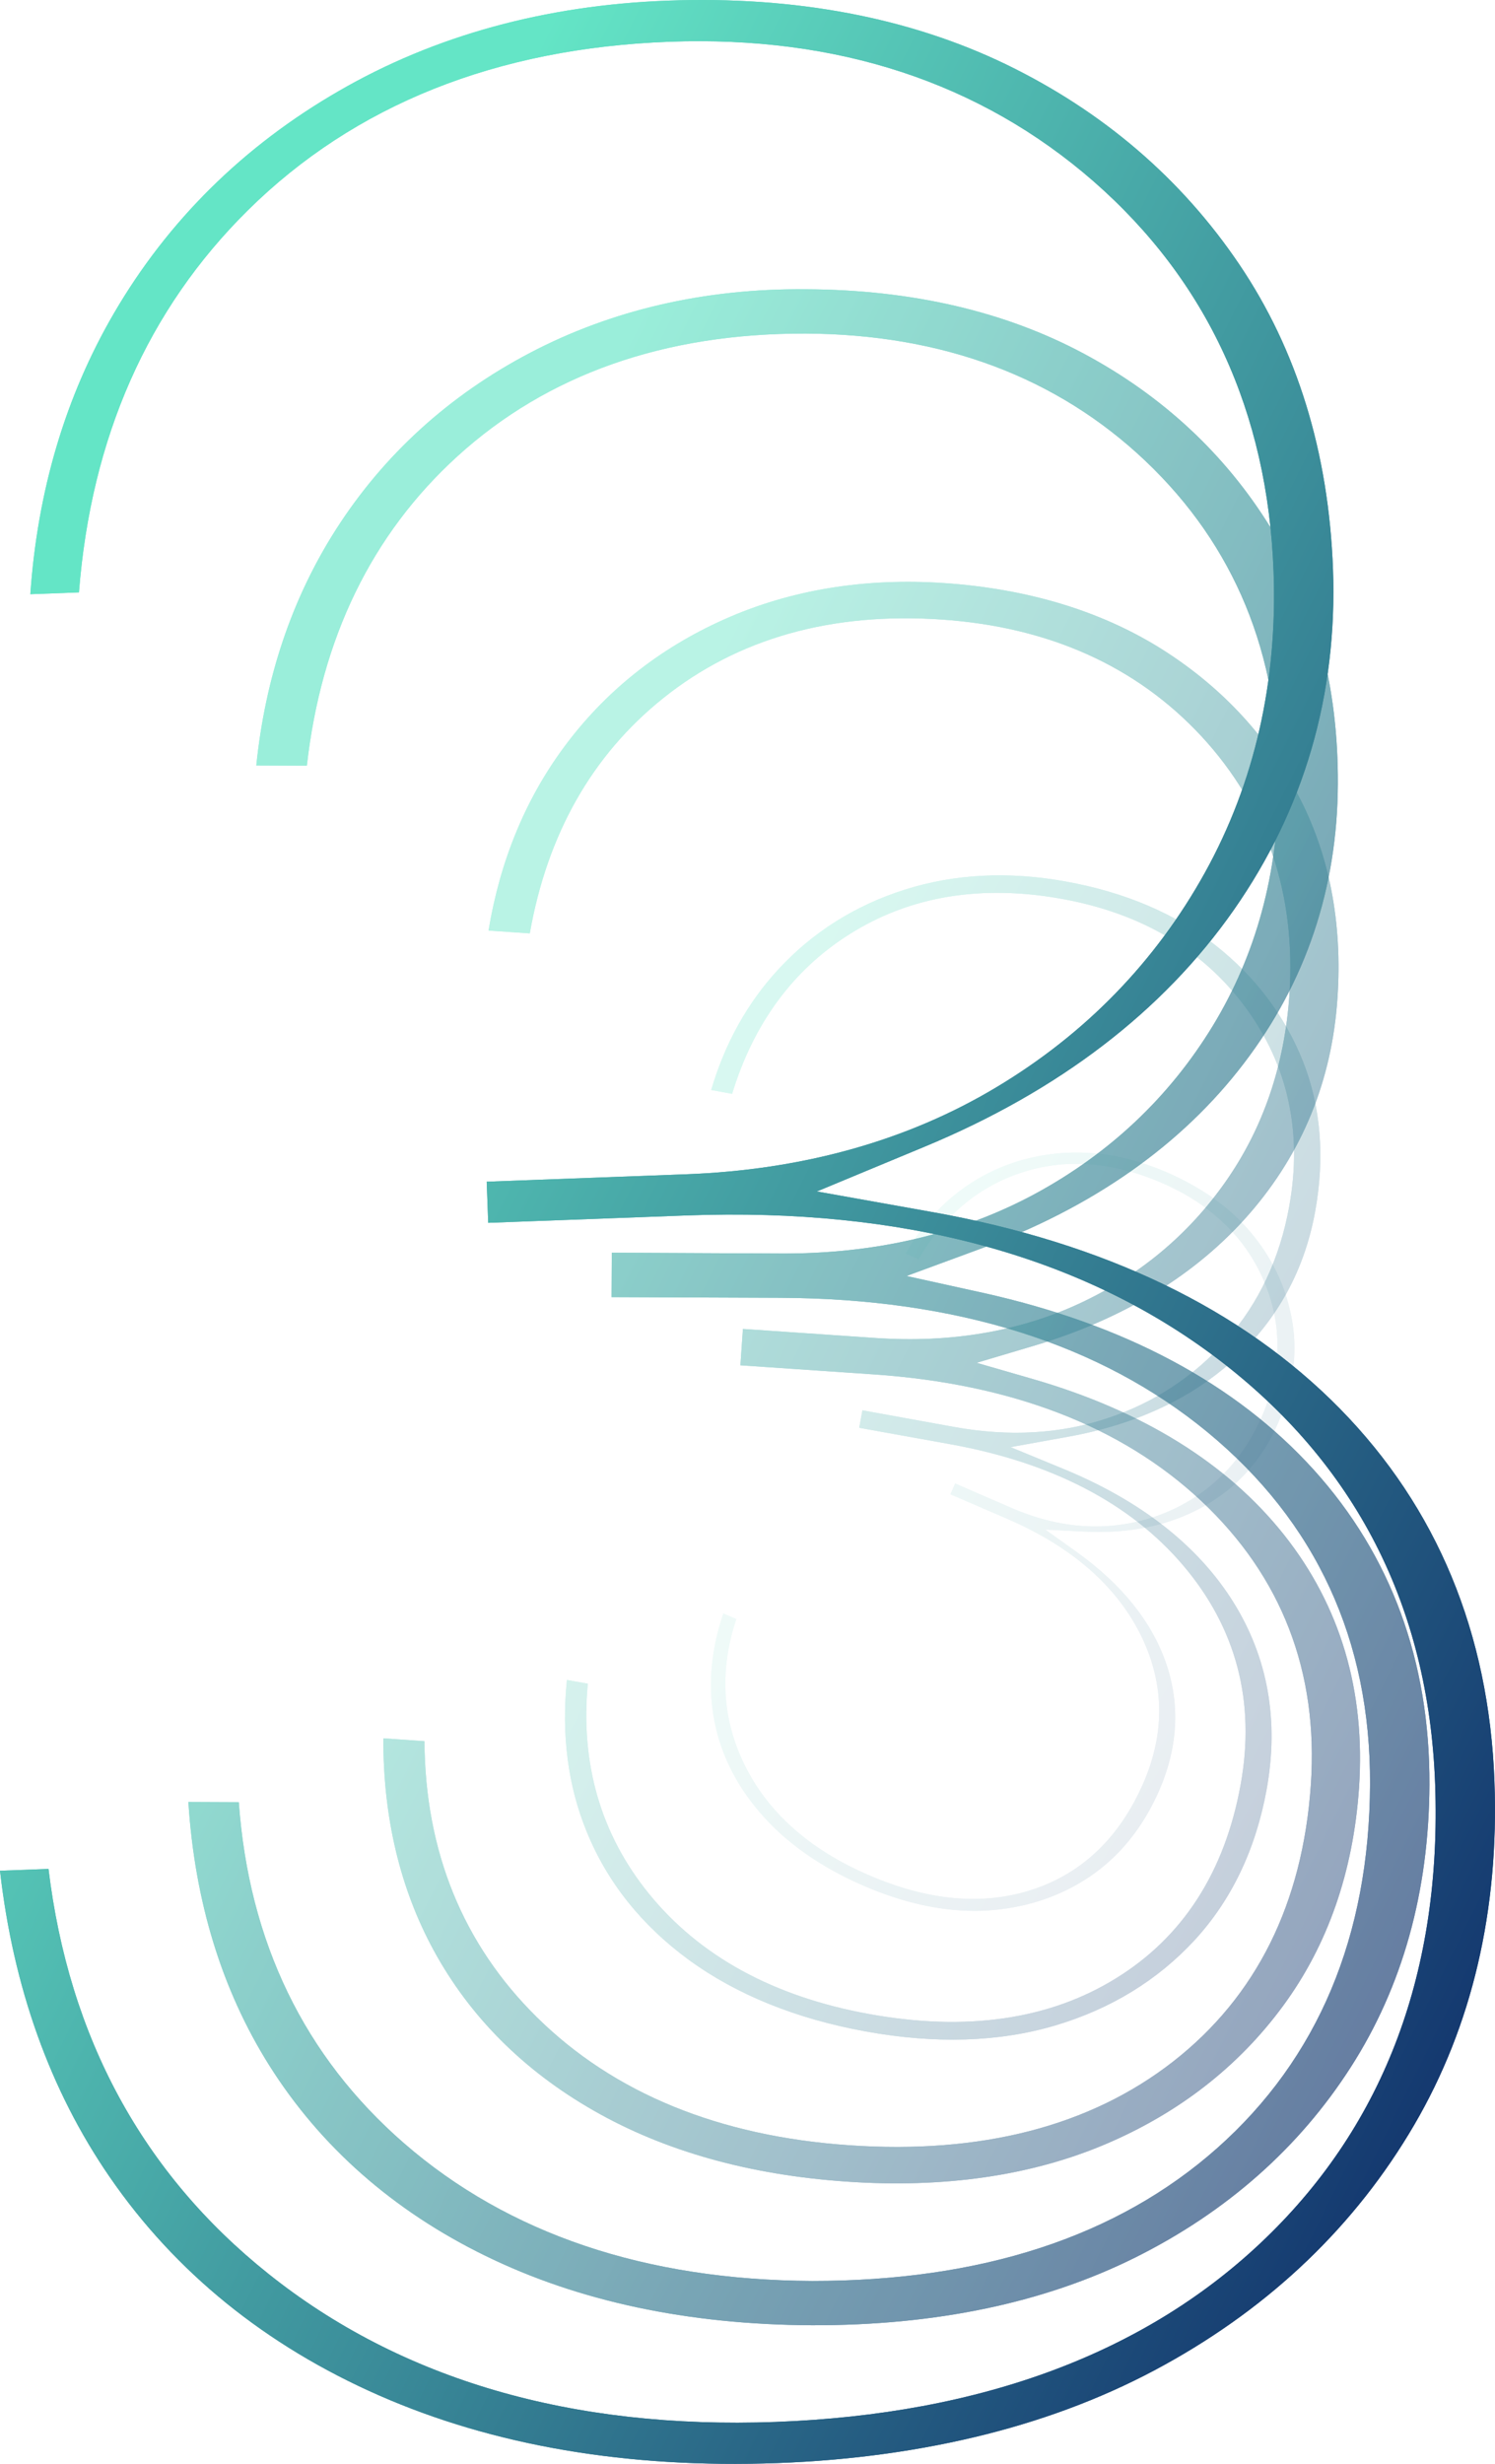 <svg width="139" height="229" viewBox="0 0 139 229" fill="none" xmlns="http://www.w3.org/2000/svg">
<g opacity="0.1">
<path d="M120.188 123.076C119.733 120.076 118.519 117.32 116.554 114.869C114.579 112.409 111.853 110.413 108.441 108.945C105.156 107.519 101.85 106.927 98.628 107.181C95.428 107.434 92.491 108.448 89.903 110.212C87.6 111.786 85.689 113.898 84.21 116.506L85.403 117.024C87.685 113.106 90.801 110.434 94.699 109.082C98.861 107.624 103.339 107.92 108.008 109.937C112.55 111.902 115.741 114.954 117.494 118.999C119.248 123.076 119.195 127.321 117.336 131.63C116.047 134.608 114.156 136.995 111.705 138.748C109.265 140.491 106.477 141.516 103.435 141.801C100.403 142.086 97.266 141.547 94.107 140.185L88.805 137.882L88.371 138.886L93.674 141.178C99.495 143.691 103.614 147.229 105.917 151.675C108.251 156.196 108.389 160.917 106.318 165.701C104.132 170.728 100.688 174.065 96.061 175.607C91.477 177.139 86.322 176.695 80.755 174.277C75.242 171.9 71.354 168.426 69.178 163.937C67.129 159.713 66.886 155.182 68.46 150.482L67.256 149.965C66.157 153.186 65.84 156.344 66.316 159.354C66.844 162.68 68.312 165.754 70.678 168.489C73.066 171.267 76.308 173.548 80.322 175.28C83.893 176.822 87.336 177.603 90.6 177.603C90.991 177.603 91.382 177.593 91.773 177.572C95.343 177.35 98.576 176.283 101.364 174.393C104.142 172.502 106.308 169.799 107.808 166.345C109.519 162.374 109.73 158.414 108.42 154.601C107.089 150.736 104.301 147.261 100.118 144.261L97.192 142.17L100.794 142.35C105.04 142.572 108.79 141.78 111.938 139.995C115.054 138.231 117.367 135.633 118.825 132.274C120.177 129.148 120.631 126.054 120.188 123.076Z" fill="url(#paint0_linear_1038_355)"/>
<path d="M100.794 142.35L97.192 142.17L100.118 144.261C104.301 147.261 107.089 150.736 108.42 154.601C109.73 158.414 109.519 162.374 107.808 166.345C106.308 169.799 104.142 172.502 101.364 174.393C98.576 176.283 95.343 177.35 91.773 177.572C91.382 177.593 90.991 177.603 90.6 177.603C87.336 177.603 83.893 176.822 80.322 175.28C76.308 173.548 73.066 171.267 70.678 168.489C68.312 165.754 66.844 162.68 66.316 159.354C65.84 156.344 66.157 153.186 67.256 149.965L68.46 150.482C66.886 155.182 67.129 159.713 69.178 163.937C71.354 168.426 75.242 171.9 80.755 174.277C86.322 176.695 91.477 177.139 96.061 175.607C100.688 174.065 104.132 170.728 106.318 165.701C108.389 160.917 108.251 156.196 105.917 151.675C103.614 147.229 99.495 143.691 93.674 141.178L88.371 138.886L88.805 137.882L94.107 140.185C97.266 141.547 100.403 142.086 103.435 141.801C106.477 141.516 109.265 140.491 111.705 138.748C114.156 136.995 116.047 134.608 117.336 131.63C119.195 127.321 119.248 123.076 117.494 118.999C115.741 114.954 112.55 111.902 108.008 109.937C103.339 107.92 98.861 107.624 94.699 109.082C90.801 110.434 87.685 113.106 85.403 117.024L84.21 116.506C85.689 113.898 87.6 111.786 89.903 110.212C92.491 108.448 95.428 107.434 98.628 107.181C101.85 106.927 105.156 107.519 108.441 108.945C111.853 110.413 114.579 112.409 116.554 114.869C118.519 117.32 119.733 120.076 120.188 123.076C120.631 126.054 120.188 129.148 118.825 132.274C117.367 135.633 115.054 138.231 111.938 139.995C108.79 141.78 105.04 142.572 100.794 142.35Z" fill="url(#paint1_linear_1038_355)"/>
</g>
<g opacity="0.25">
<path d="M114.82 126.286C118.781 122.632 121.295 118.027 122.278 112.609C123.197 107.55 122.806 102.851 121.137 98.637C119.447 94.402 116.711 90.779 113.003 87.854C109.274 84.918 104.584 82.922 99.07 81.929C93.768 80.968 88.729 81.221 84.092 82.7C79.476 84.168 75.515 86.671 72.335 90.135C69.494 93.219 67.402 96.968 66.124 101.309L68.068 101.668C70.064 95.13 73.73 90.145 78.969 86.84C84.578 83.291 91.243 82.182 98.775 83.555C106.116 84.886 111.831 88.266 115.781 93.599C119.753 98.975 121.126 105.216 119.859 112.166C118.993 116.961 117.038 121.122 114.049 124.512C111.06 127.902 107.341 130.363 102.968 131.82C98.616 133.278 93.831 133.552 88.74 132.634L80.184 131.081L79.888 132.707L88.444 134.249C97.835 135.96 105.081 139.72 109.972 145.455C114.947 151.285 116.753 158.16 115.348 165.88C113.88 174.002 109.961 180.075 103.708 183.908C97.518 187.721 89.817 188.83 80.807 187.193C71.923 185.588 65.036 181.817 60.315 175.988C55.857 170.485 53.956 163.927 54.653 156.491L52.709 156.143C52.191 161.255 52.804 165.986 54.547 170.242C56.459 174.942 59.66 178.955 64.054 182.166C68.501 185.408 74.046 187.647 80.522 188.819C86.986 189.992 92.902 189.802 98.099 188.26C103.264 186.728 107.627 184.056 111.07 180.328C114.503 176.6 116.753 171.89 117.767 166.324C118.929 159.903 117.883 154.041 114.651 148.877C111.387 143.67 106.106 139.519 98.954 136.562L93.958 134.503L99.282 133.542C105.588 132.412 110.817 129.972 114.82 126.286Z" fill="url(#paint2_linear_1038_355)"/>
<path d="M99.282 133.542L93.958 134.503L98.954 136.562C106.106 139.519 111.387 143.67 114.651 148.877C117.883 154.041 118.929 159.903 117.767 166.324C116.753 171.89 114.503 176.6 111.07 180.328C107.627 184.056 103.264 186.728 98.099 188.26C92.902 189.802 86.986 189.992 80.522 188.819C74.046 187.647 68.501 185.408 64.054 182.166C59.66 178.955 56.459 174.942 54.547 170.242C52.804 165.986 52.191 161.255 52.709 156.143L54.653 156.491C53.956 163.927 55.857 170.485 60.315 175.988C65.036 181.817 71.923 185.588 80.807 187.193C89.817 188.83 97.518 187.721 103.708 183.908C109.961 180.075 113.88 174.002 115.348 165.88C116.753 158.16 114.947 151.285 109.972 145.455C105.081 139.72 97.835 135.96 88.444 134.249L79.888 132.707L80.184 131.081L88.74 132.634C93.831 133.552 98.616 133.278 102.968 131.82C107.341 130.363 111.06 127.902 114.049 124.512C117.038 121.122 118.993 116.961 119.859 112.166C121.126 105.216 119.753 98.975 115.781 93.599C111.831 88.266 106.116 84.886 98.775 83.555C91.243 82.182 84.578 83.291 78.969 86.84C73.73 90.145 70.064 95.13 68.068 101.668L66.124 101.309C67.402 96.968 69.494 93.219 72.335 90.135C75.515 86.671 79.476 84.168 84.092 82.7C88.729 81.221 93.768 80.968 99.07 81.929C104.584 82.922 109.274 84.918 113.003 87.854C116.711 90.779 119.447 94.402 121.137 98.637C122.806 102.851 123.197 107.55 122.278 112.609C121.295 118.027 118.781 122.632 114.82 126.286C110.817 129.972 105.588 132.412 99.282 133.542Z" fill="url(#paint3_linear_1038_355)"/>
</g>
<g opacity="0.65">
<path d="M122.162 136.626C114.927 128.62 104.554 123.076 91.329 120.15L84.283 118.598L91.054 116.105C101.596 112.24 109.867 106.421 115.656 98.827C121.412 91.286 124.349 82.552 124.391 72.857C124.433 63.848 122.331 55.832 118.138 49.041C113.934 42.229 108.092 36.79 100.772 32.872C93.42 28.933 84.727 26.926 74.924 26.884C65.481 26.799 56.851 28.827 49.298 32.787C41.756 36.737 35.672 42.271 31.225 49.231C27.147 55.621 24.665 62.982 23.83 71.146L28.531 71.167C29.862 59.328 34.562 49.664 42.517 42.419C50.893 34.794 61.784 30.971 74.903 31.003C87.642 31.066 98.279 35.047 106.508 42.852C114.768 50.699 118.93 60.785 118.877 72.836C118.846 81.169 116.786 88.73 112.772 95.331C108.758 101.921 103.223 107.16 96.314 110.92C89.427 114.658 81.431 116.559 72.579 116.507L56.882 116.433L56.861 120.562L72.569 120.625C88.952 120.699 102.304 124.903 112.265 133.109C122.353 141.431 127.444 152.447 127.381 165.849C127.317 179.959 122.543 191.333 113.173 199.655C103.867 207.914 91.191 212.012 75.516 212.002C60.02 211.928 47.259 207.629 37.573 199.212C28.299 191.154 23.133 180.497 22.204 167.507L17.514 167.486C18.105 176.737 20.63 184.965 25.035 191.967C29.788 199.508 36.538 205.464 45.115 209.657C53.777 213.903 63.991 216.068 75.495 216.12C86.977 216.152 97.117 214.04 105.61 209.794C114.061 205.57 120.789 199.624 125.595 192.125C130.402 184.637 132.863 175.808 132.905 165.87C132.947 154.411 129.335 144.568 122.162 136.626Z" fill="url(#paint4_linear_1038_355)"/>
<path d="M75.495 216.12C63.991 216.068 53.777 213.903 45.115 209.657C36.538 205.464 29.788 199.508 25.035 191.967C20.63 184.965 18.105 176.737 17.514 167.486L22.204 167.507C23.133 180.497 28.299 191.154 37.573 199.212C47.259 207.629 60.02 211.928 75.516 212.002C91.191 212.012 103.867 207.914 113.173 199.655C122.543 191.333 127.317 179.959 127.381 165.849C127.444 152.447 122.353 141.431 112.265 133.109C102.304 124.903 88.952 120.699 72.569 120.625L56.861 120.562L56.882 116.433L72.579 116.507C81.431 116.559 89.427 114.658 96.314 110.92C103.223 107.16 108.758 101.921 112.772 95.331C116.786 88.73 118.846 81.169 118.877 72.836C118.93 60.785 114.768 50.699 106.508 42.852C98.279 35.047 87.642 31.066 74.903 31.003C61.784 30.971 50.893 34.794 42.517 42.419C34.562 49.664 29.862 59.328 28.531 71.167L23.83 71.146C24.665 62.982 27.147 55.621 31.225 49.231C35.672 42.271 41.756 36.737 49.298 32.787C56.851 28.827 65.481 26.799 74.924 26.884C84.727 26.926 93.42 28.933 100.772 32.872C108.092 36.79 113.934 42.229 118.138 49.041C122.331 55.832 124.433 63.848 124.391 72.857C124.349 82.552 121.412 91.286 115.656 98.827C109.867 106.421 101.596 112.24 91.054 116.105L84.283 118.598L91.329 120.15C104.554 123.076 114.927 128.62 122.162 136.626C129.335 144.568 132.947 154.411 132.905 165.87C132.863 175.808 130.402 184.637 125.595 192.125C120.789 199.624 114.061 205.57 105.61 209.794C97.117 214.04 86.977 216.152 75.495 216.12Z" fill="url(#paint5_linear_1038_355)"/>
</g>
<g opacity="0.45">
<path d="M119.385 142.656C114.104 136.003 106.234 131.123 95.999 128.166L90.801 126.666L95.988 125.124C104.46 122.621 111.252 118.46 116.185 112.789C121.086 107.149 123.832 100.432 124.35 92.818C124.836 85.742 123.589 79.331 120.632 73.786C117.674 68.22 113.354 63.658 107.808 60.204C102.231 56.751 95.502 54.723 87.802 54.195C80.386 53.688 73.51 54.818 67.372 57.553C61.246 60.278 56.197 64.313 52.352 69.562C48.803 74.399 46.479 80.091 45.422 86.491L49.257 86.755C50.883 77.525 55.056 70.174 61.658 64.894C68.587 59.338 77.312 56.878 87.569 57.585C97.541 58.272 105.653 61.915 111.706 68.432C117.769 74.99 120.526 83.091 119.882 92.511C119.427 99.028 117.442 104.847 113.966 109.811C110.502 114.764 105.907 118.587 100.319 121.175C94.731 123.762 88.393 124.829 81.464 124.364L69.073 123.519L68.841 126.899L81.231 127.744C94.055 128.62 104.312 132.581 111.695 139.509C119.163 146.522 122.596 155.393 121.878 165.88C121.118 176.917 116.808 185.577 109.065 191.618C101.365 197.617 91.245 200.236 78.96 199.391C66.844 198.557 57.063 194.554 49.901 187.478C43.035 180.698 39.528 172.069 39.465 161.835L35.641 161.571C35.62 168.901 37.194 175.523 40.32 181.268C43.669 187.425 48.676 192.442 55.204 196.17C61.785 199.941 69.707 202.158 78.728 202.771C87.749 203.394 95.808 202.232 102.695 199.328C109.551 196.434 115.139 192.093 119.29 186.443C123.441 180.803 125.818 173.991 126.357 166.187C126.97 157.178 124.624 149.268 119.385 142.656Z" fill="url(#paint6_linear_1038_355)"/>
<path d="M126.357 166.187C125.818 173.991 123.441 180.803 119.29 186.443C115.139 192.093 109.551 196.434 102.695 199.328C95.808 202.232 87.749 203.394 78.728 202.771C69.707 202.158 61.785 199.941 55.204 196.17C48.676 192.442 43.669 187.425 40.32 181.268C37.194 175.523 35.62 168.901 35.641 161.571L39.465 161.835C39.528 172.069 43.035 180.698 49.901 187.478C57.063 194.554 66.844 198.557 78.96 199.391C91.245 200.236 101.365 197.617 109.065 191.618C116.808 185.577 121.118 176.917 121.878 165.88C122.596 155.393 119.163 146.522 111.695 139.509C104.312 132.581 94.055 128.62 81.231 127.744L68.841 126.899L69.073 123.519L81.464 124.364C88.393 124.829 94.731 123.762 100.319 121.175C105.907 118.587 110.502 114.764 113.966 109.811C117.442 104.847 119.427 99.028 119.882 92.511C120.526 83.091 117.769 74.99 111.706 68.432C105.653 61.915 97.541 58.272 87.569 57.585C77.312 56.878 68.587 59.338 61.658 64.894C55.056 70.174 50.883 77.525 49.257 86.755L45.422 86.491C46.479 80.091 48.803 74.399 52.352 69.562C56.197 64.313 61.246 60.278 67.372 57.553C73.51 54.818 80.386 53.688 87.802 54.195C95.502 54.723 102.231 56.751 107.808 60.204C113.354 63.658 117.674 68.22 120.632 73.786C123.589 79.331 124.836 85.742 124.35 92.818C123.832 100.432 121.086 107.149 116.185 112.789C111.252 118.46 104.46 122.621 95.988 125.124L90.801 126.666L95.999 128.166C106.234 131.123 114.104 136.003 119.385 142.656C124.624 149.268 126.97 157.178 126.357 166.187Z" fill="url(#paint7_linear_1038_355)"/>
</g>
<path d="M138.947 165.564C138.44 151.781 133.602 140.132 124.592 130.944C115.476 121.66 102.695 115.503 86.596 112.641L75.949 110.74L85.942 106.589C98.448 101.404 108.135 93.99 114.726 84.559C121.265 75.201 124.36 64.556 123.937 52.907C123.536 42.05 120.599 32.523 115.222 24.571C109.835 16.597 102.536 10.345 93.536 5.983C84.494 1.621 73.921 -0.375 62.09 0.058C50.703 0.48 40.414 3.3 31.51 8.454C22.626 13.576 15.591 20.536 10.584 29.133C6.084 36.853 3.486 45.619 2.82 55.23L7.341 55.061C8.461 40.687 13.732 28.753 23.038 19.554C32.946 9.753 46.14 4.483 62.227 3.881C77.882 3.3 91.149 7.673 101.67 16.85C112.233 26.081 117.863 38.279 118.412 53.107C118.793 63.352 116.648 72.762 112.043 81.084C107.448 89.385 100.909 96.113 92.607 101.076C84.336 106.03 74.618 108.744 63.748 109.145L45.252 109.832L45.39 113.655L63.896 112.968C83.966 112.229 100.54 116.707 113.173 126.265C126.007 135.992 132.821 149.289 133.433 165.775C134.067 183.106 128.764 197.332 117.663 208.041C106.666 218.655 91.339 224.39 72.104 225.108C53.122 225.805 37.256 221.169 24.95 211.336C13.267 202.011 6.401 189.358 4.51 173.706L0 173.875C1.236 184.732 4.658 194.301 10.204 202.348C16.288 211.188 24.718 218.021 35.26 222.647C45.918 227.326 58.351 229.438 72.252 228.931C79.181 228.678 85.688 227.769 91.709 226.249C97.73 224.728 103.265 222.573 108.282 219.796C118.254 214.293 126.05 206.795 131.468 197.533C136.877 188.291 139.391 177.529 138.947 165.564Z" fill="url(#paint8_linear_1038_355)"/>
<path d="M91.709 226.249C85.688 227.769 79.181 228.678 72.252 228.931C58.351 229.438 45.918 227.326 35.26 222.647C24.718 218.021 16.288 211.188 10.204 202.348C4.658 194.301 1.236 184.732 0 173.875L4.51 173.706C6.401 189.358 13.267 202.011 24.95 211.336C37.256 221.169 53.122 225.805 72.104 225.108C91.339 224.39 106.666 218.655 117.663 208.041C128.764 197.332 134.067 183.106 133.433 165.775C132.821 149.289 126.007 135.992 113.173 126.265C100.54 116.707 83.966 112.229 63.896 112.968L45.39 113.655L45.252 109.832L63.748 109.145C74.618 108.744 84.336 106.03 92.607 101.076C100.909 96.113 107.448 89.385 112.043 81.084C116.648 72.762 118.793 63.352 118.412 53.107C117.863 38.279 112.233 26.081 101.67 16.85C91.149 7.673 77.882 3.3 62.227 3.881C46.14 4.483 32.946 9.753 23.038 19.554C13.732 28.753 8.461 40.687 7.341 55.061L2.82 55.23C3.486 45.619 6.084 36.853 10.584 29.133C15.591 20.536 22.626 13.576 31.51 8.454C40.414 3.3 50.703 0.48 62.09 0.058C73.921 -0.375 84.494 1.621 93.536 5.983C102.536 10.345 109.835 16.597 115.222 24.571C120.599 32.523 123.536 42.05 123.937 52.907C124.36 64.556 121.265 75.201 114.726 84.559C108.135 93.99 98.448 101.404 85.942 106.589L75.949 110.74L86.596 112.641C102.695 115.503 115.476 121.66 124.592 130.944C133.602 140.132 138.44 151.781 138.947 165.564C139.391 177.529 136.877 188.291 131.468 197.533C126.05 206.795 118.254 214.293 108.282 219.796C103.265 222.573 97.73 224.728 91.709 226.249Z" fill="url(#paint9_linear_1038_355)"/>
<defs>
<linearGradient id="paint0_linear_1038_355" x1="88.236" y1="104.246" x2="138.797" y2="136.103" gradientUnits="userSpaceOnUse">
<stop stop-color="#64E5C6"/>
<stop offset="1" stop-color="#13366E"/>
</linearGradient>
<linearGradient id="paint1_linear_1038_355" x1="88.237" y1="104.246" x2="138.799" y2="136.105" gradientUnits="userSpaceOnUse">
<stop stop-color="#64E5C6"/>
<stop offset="1" stop-color="#13366E"/>
</linearGradient>
<linearGradient id="paint2_linear_1038_355" x1="81.186" y1="76.94" x2="152.501" y2="114.825" gradientUnits="userSpaceOnUse">
<stop stop-color="#64E5C6"/>
<stop offset="1" stop-color="#13366E"/>
</linearGradient>
<linearGradient id="paint3_linear_1038_355" x1="81.186" y1="76.94" x2="152.501" y2="114.825" gradientUnits="userSpaceOnUse">
<stop stop-color="#64E5C6"/>
<stop offset="1" stop-color="#13366E"/>
</linearGradient>
<linearGradient id="paint4_linear_1038_355" x1="64.594" y1="19.154" x2="184.869" y2="79.187" gradientUnits="userSpaceOnUse">
<stop stop-color="#64E5C6"/>
<stop offset="1" stop-color="#13366E"/>
</linearGradient>
<linearGradient id="paint5_linear_1038_355" x1="64.594" y1="19.154" x2="184.869" y2="79.187" gradientUnits="userSpaceOnUse">
<stop stop-color="#64E5C6"/>
<stop offset="1" stop-color="#13366E"/>
</linearGradient>
<linearGradient id="paint6_linear_1038_355" x1="72.692" y1="47.999" x2="167.329" y2="95.258" gradientUnits="userSpaceOnUse">
<stop stop-color="#64E5C6"/>
<stop offset="1" stop-color="#13366E"/>
</linearGradient>
<linearGradient id="paint7_linear_1038_355" x1="72.692" y1="47.999" x2="167.329" y2="95.258" gradientUnits="userSpaceOnUse">
<stop stop-color="#64E5C6"/>
<stop offset="1" stop-color="#13366E"/>
</linearGradient>
<linearGradient id="paint8_linear_1038_355" x1="56.712" y1="-9.351" x2="201.857" y2="62.763" gradientUnits="userSpaceOnUse">
<stop stop-color="#64E5C6"/>
<stop offset="1" stop-color="#13366E"/>
</linearGradient>
<linearGradient id="paint9_linear_1038_355" x1="56.712" y1="-9.351" x2="201.857" y2="62.763" gradientUnits="userSpaceOnUse">
<stop stop-color="#64E5C6"/>
<stop offset="1" stop-color="#13366E"/>
</linearGradient>
</defs>
</svg>
